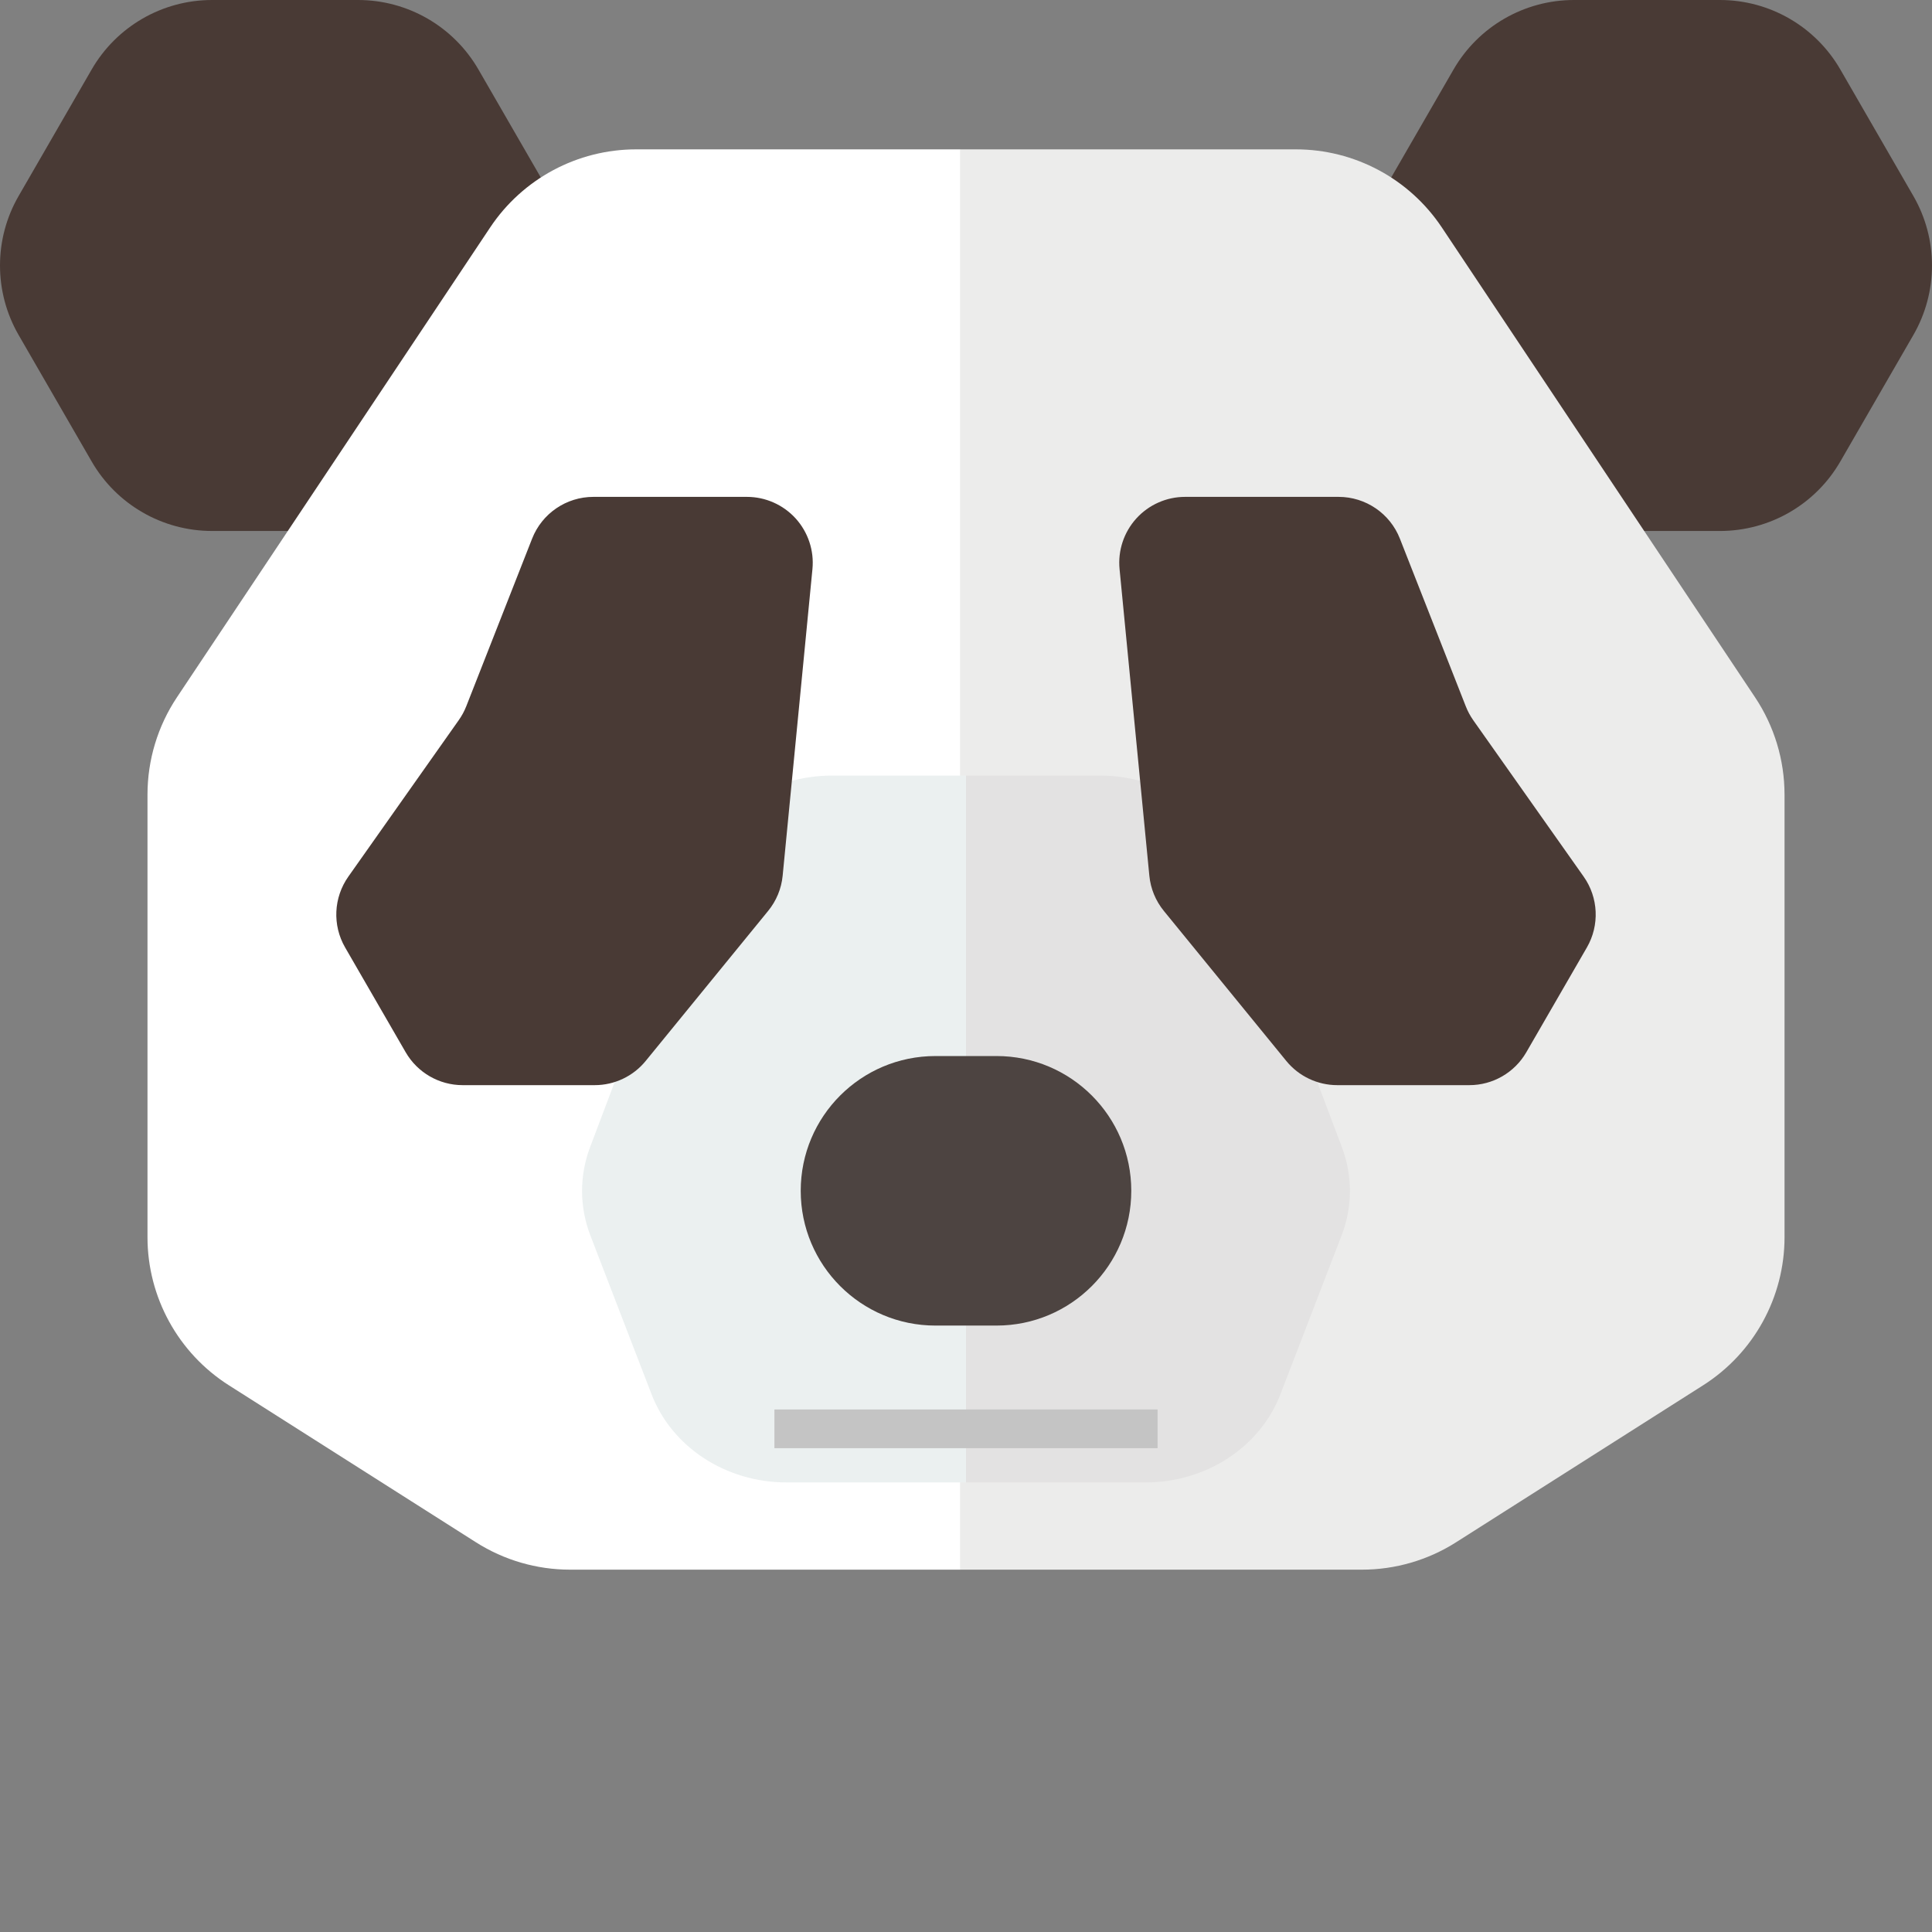 <?xml version="1.0" encoding="iso-8859-1"?>

<!DOCTYPE svg PUBLIC "-//W3C//DTD SVG 1.1//EN" "http://www.w3.org/Graphics/SVG/1.1/DTD/svg11.dtd">
<!-- Uploaded to: SVG Repo, www.svgrepo.com, Generator: SVG Repo Mixer Tools -->
<svg version="1.1" id="_x35_" xmlns="http://www.w3.org/2000/svg" xmlns:xlink="http://www.w3.org/1999/xlink" 
	 viewBox="0 0 512 512"  xml:space="preserve">
<rect x="0" y="0" width="512" height="512" fill="#808080" stroke="none"/>
<g>
	<g>
		<path style="fill:#493A35;" d="M56.189,140.714c-13.165,0-25.326-7.023-31.903-18.425L4.937,88.782
			c-6.583-11.408-6.583-25.448,0-36.844l19.35-33.514C30.863,7.023,43.024,0,56.189,0h38.7c13.165,0,25.326,7.023,31.908,18.425
			l19.35,33.514c6.576,11.396,6.576,25.436,0,36.844l-19.35,33.507c-6.583,11.402-18.743,18.425-31.908,18.425H56.189z"/>
		<path style="fill:#493A35;" d="M417.117,140.714c-13.165,0-25.332-7.023-31.915-18.425l-19.35-33.507
			c-6.576-11.408-6.576-25.448,0-36.844l19.35-33.514C391.785,7.023,403.952,0,417.117,0h38.693
			c13.165,0,25.326,7.023,31.903,18.425l19.349,33.514c6.583,11.396,6.583,25.436,0,36.844l-19.349,33.507
			c-6.576,11.402-18.738,18.425-31.903,18.425H417.117z"/>
	</g>
	<g>
		<path style="fill:#FFFFFF;" d="M245.229,39.581h-76.634c-15.559,0-30.084,7.764-38.705,20.709L46.9,184.778
			c-5.095,7.642-7.813,16.613-7.813,25.804v117.274c0,15.92,8.138,30.727,21.572,39.263l65.471,41.602
			c7.452,4.739,16.104,7.256,24.934,7.256h94.165h9.314V39.581H245.229z"/>
		<path style="fill:#ECECEB;" d="M465.1,184.778L382.11,60.29c-8.622-12.944-23.152-20.709-38.705-20.709h-76.634h-12.228v376.396
			h12.228h94.159c8.836,0,17.494-2.517,24.94-7.256l65.471-41.602c13.435-8.536,21.579-23.342,21.579-39.263V210.582
			C472.919,201.39,470.195,192.42,465.1,184.778z"/>
	</g>
	<g>
		<path style="fill:#EBF0F0;" d="M256,296.284v-90.748h-35.521c-16.117,0-30.476,9.442-35.797,23.532l-28.302,74.938
			c-2.866,7.586-2.835,15.853,0.08,23.422l16.227,42.11c5.389,13.98,19.686,23.318,35.724,23.318H256v-25.161V296.284z"/>
		<path style="fill:#E3E2E2;" d="M355.615,304.006l-28.296-74.938c-5.327-14.09-19.68-23.532-35.797-23.532H256v90.748v71.411
			v25.161h47.597c16.025,0,30.317-9.338,35.711-23.318l16.221-42.11C358.456,319.859,358.481,311.592,355.615,304.006z"/>
		<path style="fill:#4D4441;" d="M264.089,351.29c19.718,0,35.712-15.994,35.712-35.718c0-19.723-15.994-35.711-35.712-35.711H256
			v71.429H264.089z"/>
		<path style="fill:#4D4441;" d="M212.199,315.573c0,19.723,15.982,35.718,35.712,35.718H256v-71.429h-8.089
			C228.182,279.861,212.199,295.849,212.199,315.573z"/>
	</g>
	<g>
		<path style="fill:#493A35;" d="M141.016,142.741c2.621-6.674,9.056-11.065,16.239-11.065h40.683c4.917,0,9.608,2.082,12.921,5.719
			c3.3,3.649,4.923,8.524,4.446,13.416l-7.893,81.257c-0.331,3.429-1.672,6.675-3.852,9.338l-32.448,39.759
			c-3.313,4.06-8.279,6.411-13.514,6.411h-34.988c-6.228,0-11.984-3.325-15.106-8.72L91.46,251.087
			c-3.405-5.89-3.068-13.22,0.857-18.78l29.263-41.467c0.808-1.145,1.476-2.376,1.99-3.686L141.016,142.741z"/>
		<path style="fill:#493A35;" d="M370.984,142.741c-2.621-6.674-9.075-11.065-16.24-11.065h-40.689
			c-4.917,0-9.607,2.082-12.914,5.719c-3.306,3.649-4.923,8.524-4.446,13.416l7.893,81.257c0.331,3.429,1.672,6.675,3.846,9.338
			l32.448,39.759c3.313,4.06,8.279,6.411,13.521,6.411h34.983c6.233,0,11.99-3.325,15.106-8.72l16.049-27.769
			c3.405-5.89,3.068-13.22-0.857-18.78l-29.276-41.467c-0.796-1.145-1.464-2.376-1.971-3.686L370.984,142.741z"/>
	</g>
	<rect x="205.231" y="373.524" style="fill:#C4C4C4;" width="101.538" height="10.256"/>
</g>
</svg>